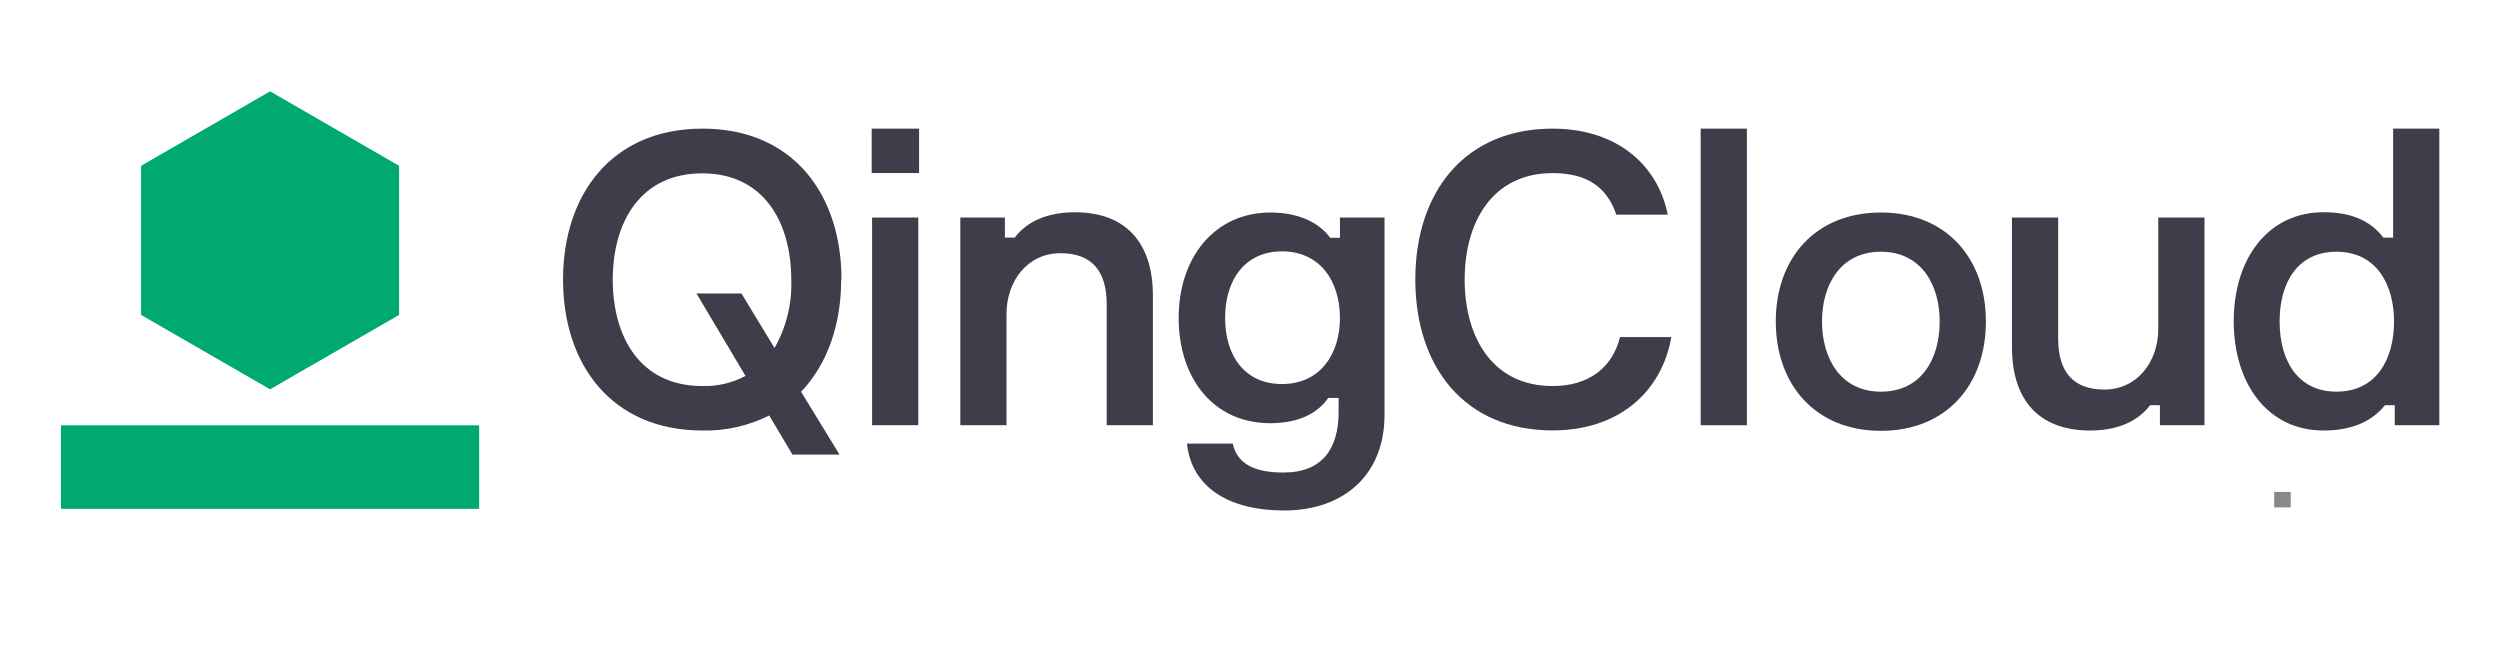 <svg width="164" height="44" viewBox="0 0 164 44" fill="none" xmlns="http://www.w3.org/2000/svg">
<path d="M17.717 25.534C17.722 25.534 17.727 25.533 17.731 25.531L26.18 20.659C26.182 20.655 26.183 20.651 26.183 20.647C26.183 20.643 26.182 20.639 26.18 20.635V10.9C26.182 10.896 26.183 10.892 26.183 10.888C26.183 10.883 26.182 10.879 26.18 10.876L17.731 6H17.703L9.255 10.876C9.252 10.879 9.251 10.883 9.251 10.888C9.251 10.892 9.252 10.896 9.255 10.9V20.635C9.253 20.639 9.252 20.643 9.252 20.647C9.252 20.651 9.253 20.655 9.255 20.659L17.703 25.531C17.708 25.533 17.713 25.534 17.717 25.534Z" fill="#00A971"/>
<path d="M4 27.901H31.434V33.381H4V27.901Z" fill="#00A971"/>
<path d="M150.271 32.269H149.185V33.285H150.271V32.269Z" fill="#898989"/>
<path fill-rule="evenodd" clip-rule="evenodd" d="M55.181 18.34C55.181 21.31 54.27 23.899 52.552 25.701L55.074 29.823H51.987L50.459 27.254C49.104 27.936 47.602 28.276 46.084 28.242C40.118 28.242 36.935 23.907 36.935 18.34C36.935 12.773 40.118 8.438 46.084 8.438C52.051 8.438 55.201 12.773 55.201 18.34H55.181ZM48.904 24.661L45.69 19.253H48.638L50.809 22.827C51.583 21.468 51.963 19.922 51.907 18.36C51.907 14.584 50.114 11.372 46.064 11.372C42.015 11.372 40.197 14.564 40.197 18.34C40.197 22.116 41.995 25.324 46.068 25.324C47.055 25.354 48.033 25.125 48.904 24.661Z" fill="#3E3D49"/>
<path d="M57.182 8.438H60.292V11.352H57.182V8.438Z" fill="#3E3D49"/>
<path d="M60.24 27.893H57.209V14.271H60.24V27.893Z" fill="#3E3D49"/>
<path d="M72.599 19.953V27.893H75.63V19.385C75.63 15.986 73.912 13.925 70.507 13.925C68.685 13.925 67.361 14.541 66.565 15.585H65.921V14.271H62.997V27.893H66.028V20.58C66.028 18.456 67.396 16.609 69.568 16.609C71.581 16.609 72.599 17.733 72.599 19.953Z" fill="#3E3D49"/>
<path fill-rule="evenodd" clip-rule="evenodd" d="M90.825 14.271V27.226C90.825 31.082 88.223 33.488 84.23 33.488C80.606 33.488 78.168 31.963 77.865 29.1H80.868C81.163 30.462 82.344 30.998 84.194 30.998C86.767 30.998 87.813 29.41 87.813 27.028V26.103H87.133C86.493 27.04 85.284 27.762 83.327 27.762C79.6 27.762 77.32 24.816 77.32 20.858C77.32 16.899 79.671 13.941 83.343 13.941C85.379 13.941 86.64 14.735 87.257 15.601H87.901V14.271H90.825ZM87.901 20.858C87.901 18.499 86.64 16.49 84.094 16.49C81.736 16.49 80.367 18.281 80.367 20.858C80.367 23.434 81.736 25.193 84.094 25.193C86.64 25.193 87.901 23.184 87.901 20.858Z" fill="#3E3D49"/>
<path d="M101.851 28.235C106.178 28.235 109.01 25.725 109.639 22.112H106.274C105.769 24.133 104.213 25.324 101.851 25.324C97.896 25.324 96.082 22.116 96.082 18.34C96.082 14.564 97.904 11.356 101.847 11.356C104.098 11.356 105.415 12.265 106.031 14.084H109.408C108.716 10.685 105.928 8.438 101.851 8.438C96.098 8.438 92.845 12.579 92.845 18.332C92.845 24.085 96.087 28.235 101.851 28.235Z" fill="#3E3D49"/>
<path d="M114.595 8.438H111.564V27.897H114.595V8.438Z" fill="#3E3D49"/>
<path fill-rule="evenodd" clip-rule="evenodd" d="M123.386 28.262C127.674 28.262 130.275 25.265 130.275 21.088C130.275 16.943 127.678 13.941 123.386 13.941C119.094 13.941 116.492 16.931 116.492 21.088C116.492 25.245 119.098 28.262 123.386 28.262ZM123.386 16.514C126.051 16.514 127.244 18.706 127.244 21.088C127.244 23.526 126.055 25.694 123.386 25.694C120.717 25.694 119.523 23.47 119.523 21.088C119.523 18.706 120.721 16.514 123.386 16.514Z" fill="#3E3D49"/>
<path d="M135.016 14.271V22.212C135.016 24.431 136.035 25.555 138.043 25.555C140.215 25.555 141.583 23.708 141.583 21.584V14.271H144.614V27.893H141.691V26.583H141.046C140.251 27.627 138.93 28.243 137.109 28.243C133.704 28.243 131.985 26.182 131.985 22.783V14.271H135.016Z" fill="#3E3D49"/>
<path fill-rule="evenodd" clip-rule="evenodd" d="M156.989 15.585H156.345C155.613 14.62 154.443 13.921 152.431 13.921C148.755 13.921 146.532 16.998 146.532 21.068C146.532 25.137 148.731 28.242 152.431 28.242C154.463 28.242 155.7 27.52 156.452 26.583H157.096V27.893H160.02V8.438H156.989V15.585ZM153.27 16.514C155.923 16.514 157.049 18.705 157.049 21.088C157.049 23.526 155.923 25.693 153.27 25.693C150.776 25.693 149.543 23.708 149.543 21.088C149.543 18.467 150.776 16.514 153.27 16.514Z" fill="#3E3D49"/>
</svg>

